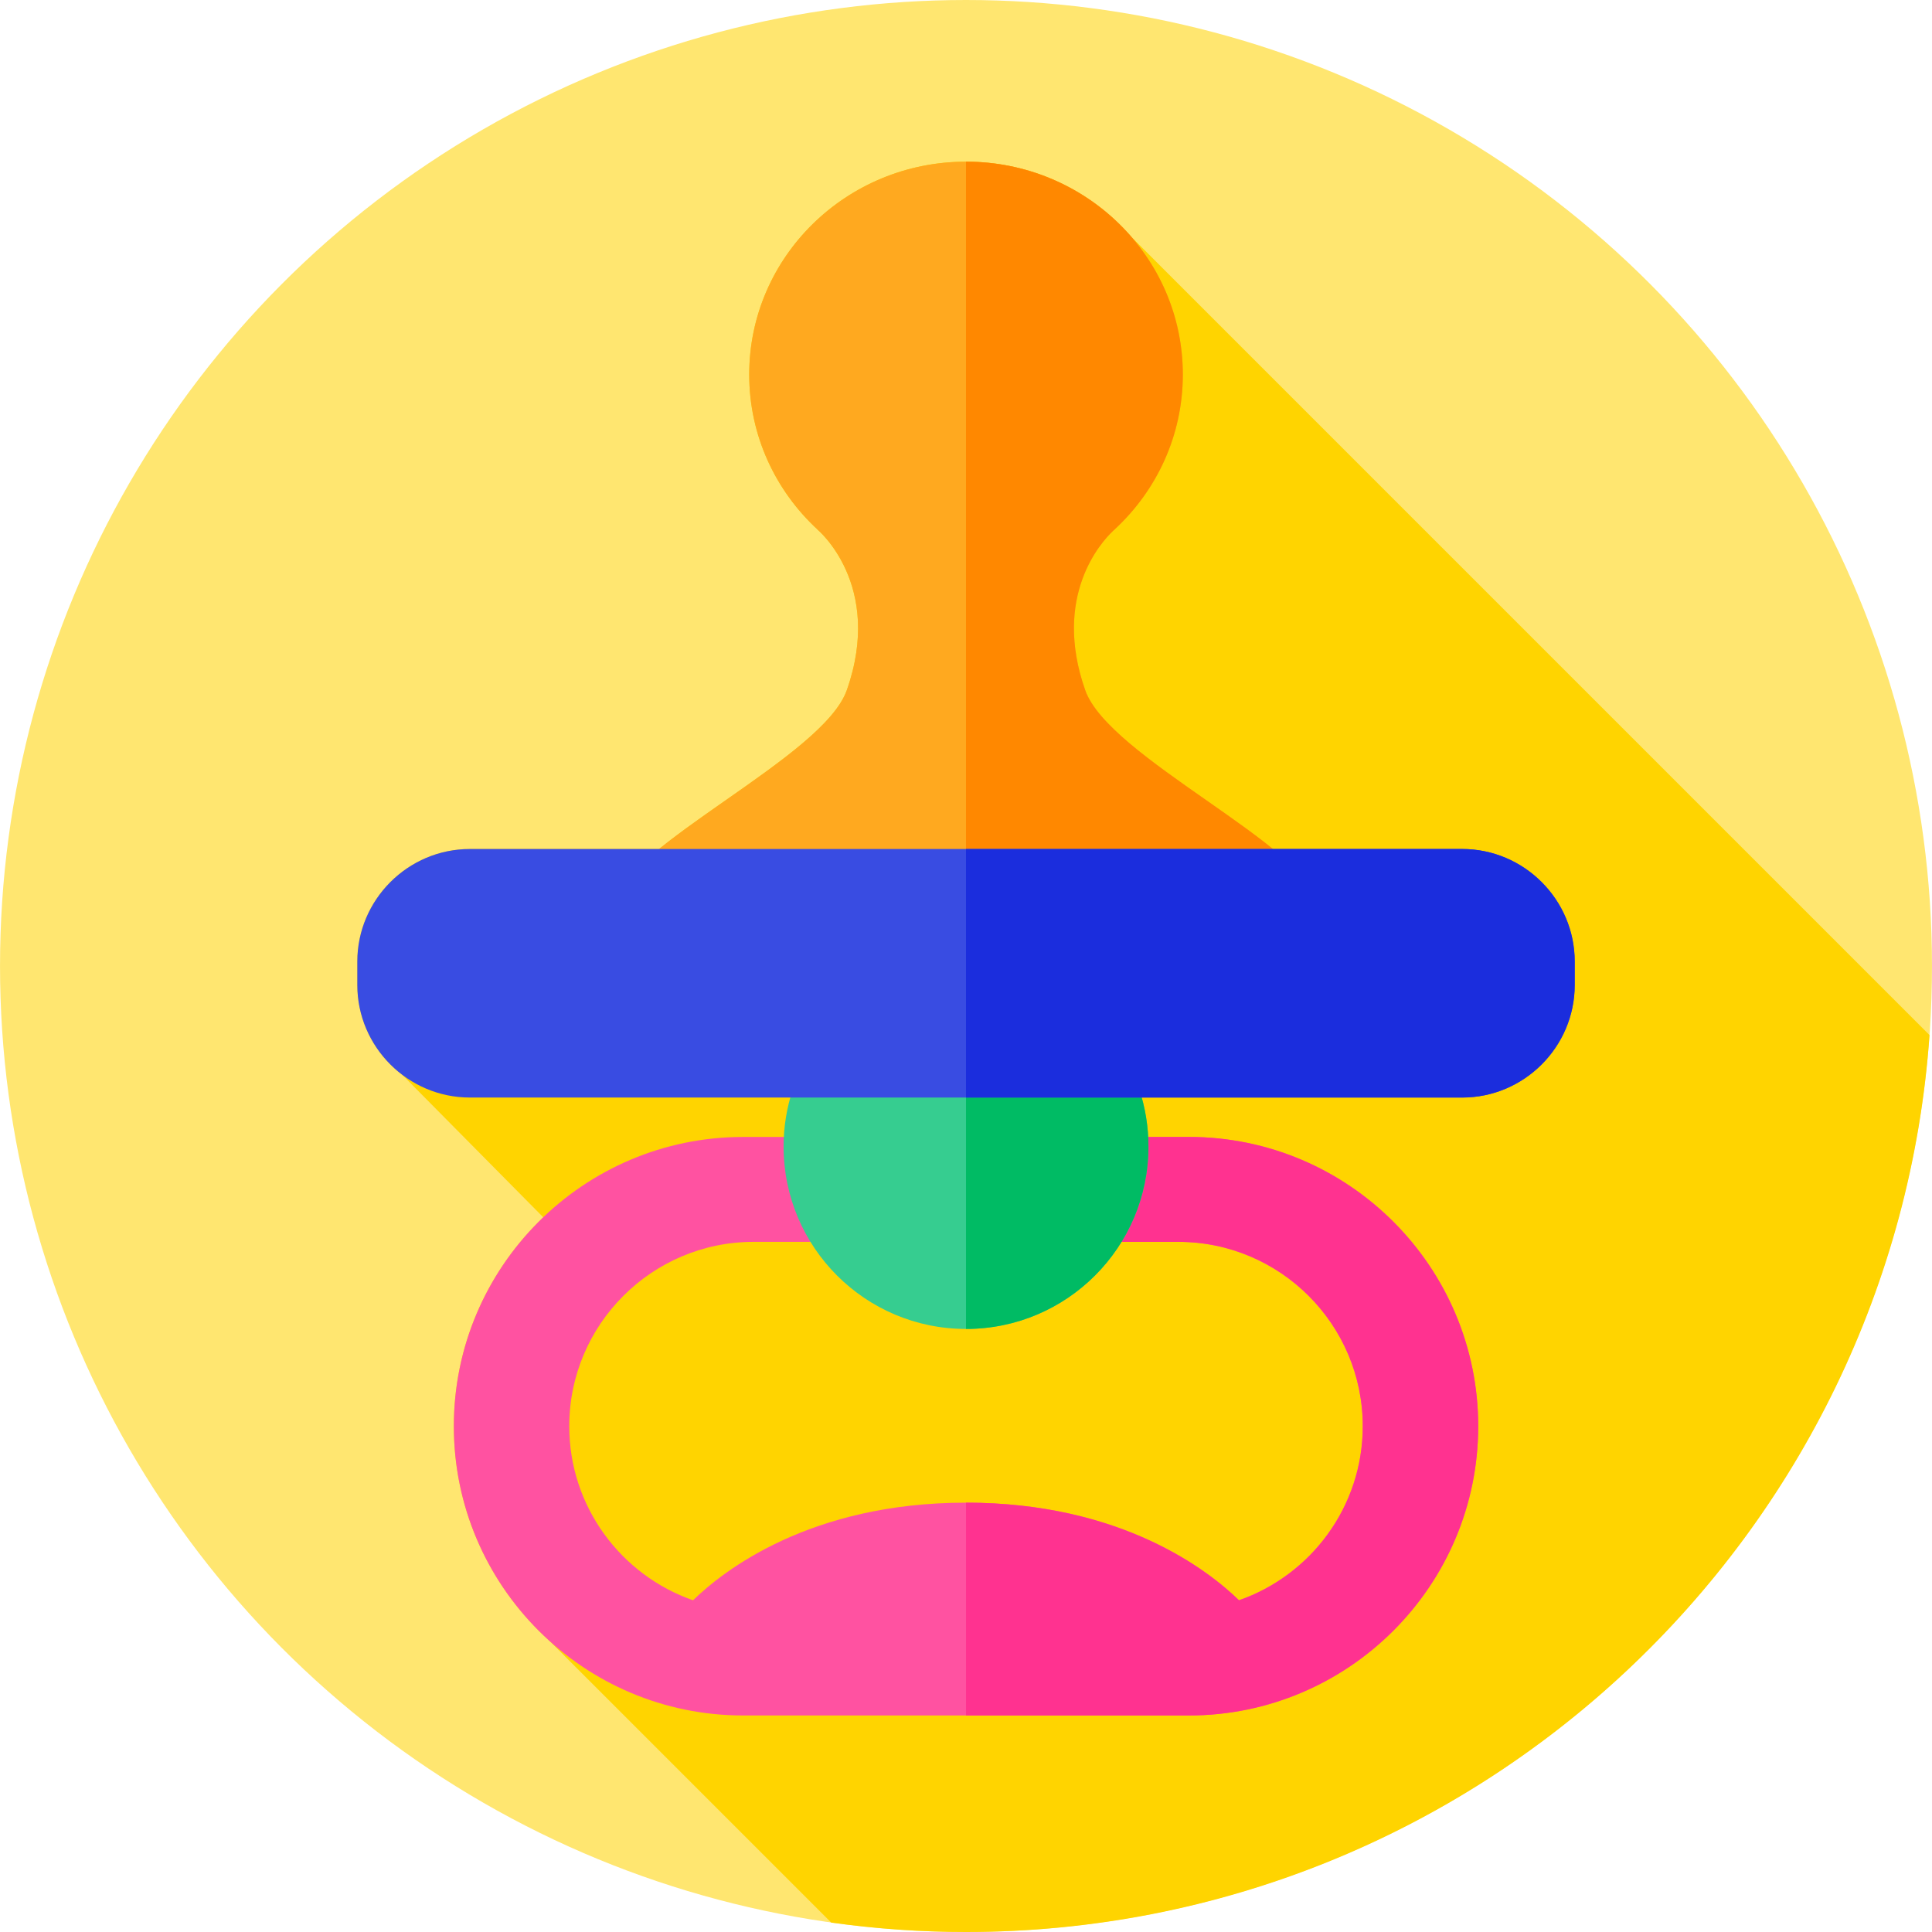 <?xml version="1.0" encoding="iso-8859-1"?>
<!-- Uploaded to: SVG Repo, www.svgrepo.com, Generator: SVG Repo Mixer Tools -->
<svg height="800px" width="800px" version="1.1" id="Layer_1" xmlns="http://www.w3.org/2000/svg" xmlns:xlink="http://www.w3.org/1999/xlink" 
	 viewBox="0 0 512.001 512.001" xml:space="preserve">
<circle style="fill:#FFE670;" cx="256.001" cy="255.996" r="255.996"/>
<path style="fill:#FFD400;" d="M511.346,274.304L299.815,62.772c-10.539-12.186-26.249-19.928-43.807-19.928
	c-31.732,0-57.456,25.255-57.456,56.409c0,16.18,6.95,30.758,18.065,41.045h-0.022c0,0,17.687,14.6,7.812,42.628
	c-4.51,12.801-32.833,28.381-49.754,42.068h-50.13c-16.407,0-29.83,13.424-29.83,29.83v6.206c0,9.684,4.679,18.325,11.884,23.785
	l37.403,37.791c-14.594,13.965-23.71,33.609-23.71,55.355c0,22.616,9.851,42.97,25.482,57.013l74.535,74.535
	c11.676,1.63,23.597,2.492,35.72,2.492C391.233,512,501.96,407.144,511.346,274.304z"/>
<path style="fill:#FF52A1;" d="M315.086,301.305H196.923c-42.268,0-76.655,34.387-76.655,76.656
	c0,42.268,34.387,76.656,76.655,76.656h118.163c42.268,0,76.655-34.387,76.655-76.656S357.353,301.305,315.086,301.305z
	 M328.347,424.093c-8.06-7.85-31.06-25.871-72.342-25.871s-64.282,18.021-72.342,25.871c-19.075-6.657-32.804-24.817-32.804-46.134
	c0-26.939,21.916-48.856,48.855-48.856h112.583c26.938,0,48.855,21.916,48.855,48.856
	C361.151,399.277,347.423,417.437,328.347,424.093z"/>
<path style="fill:#FF3290;" d="M312.296,329.104c26.938,0,48.855,21.916,48.855,48.856c0,21.317-13.729,39.477-32.804,46.134
	c-8.06-7.85-31.06-25.871-72.342-25.871c-0.001,0-0.002,0-0.003,0v56.393h59.085c42.268,0,76.655-34.387,76.655-76.656
	c0-42.268-34.387-76.656-76.655-76.656h-59.085v27.8L312.296,329.104L312.296,329.104z"/>
<path style="fill:#36CD90;" d="M207.659,303.838c0,26.701,21.645,48.346,48.346,48.346c26.7,0,48.346-21.645,48.346-48.346
	c0-5.279-0.858-10.354-2.421-15.109h-91.848C208.517,293.485,207.659,298.56,207.659,303.838z"/>
<path style="fill:#00BB64;" d="M256.001,288.729v63.455c0.001,0,0.002,0,0.003,0c26.7,0,48.346-21.645,48.346-48.346
	c0-5.279-0.858-10.354-2.421-15.109H256.001z"/>
<path style="fill:#FFA91F;" d="M287.602,182.926c-8.818-25.026,4.33-39.336,7.249-42.117c0.091-0.081,0.177-0.167,0.266-0.25
	c0.184-0.167,0.296-0.262,0.296-0.262h-0.016c11.115-10.286,18.065-24.864,18.065-41.045c0-31.154-25.724-56.409-57.456-56.409
	s-57.456,25.255-57.456,56.409c0,16.18,6.95,30.758,18.065,41.045h-0.022c0,0,17.687,14.6,7.812,42.628
	c-6.261,17.77-58.414,40.897-62.244,56.879h187.684C346.016,223.822,293.863,200.695,287.602,182.926z"/>
<path style="fill:#FF8800;" d="M349.846,239.805c-3.831-15.983-55.983-39.109-62.244-56.879c-8.818-25.026,4.33-39.336,7.249-42.117
	c0.091-0.081,0.177-0.167,0.266-0.25c0.184-0.167,0.296-0.262,0.296-0.262h-0.016c11.115-10.286,18.065-24.864,18.065-41.045
	c0-31.154-25.724-56.409-57.456-56.409c-0.002,0-0.004,0-0.006,0v196.96h93.845V239.805z"/>
<path style="fill:#394CE2;" d="M387.487,290.861H124.522c-16.407,0-29.83-13.424-29.83-29.83v-6.206
	c0-16.407,13.424-29.83,29.83-29.83h262.964c16.407,0,29.83,13.424,29.83,29.83v6.206
	C417.317,277.437,403.893,290.861,387.487,290.861z"/>
<path style="fill:#1B2DDD;" d="M387.487,224.994H256.001v65.867h131.485c16.407,0,29.83-13.424,29.83-29.83v-6.206
	C417.317,238.417,403.893,224.994,387.487,224.994z"/>
</svg>